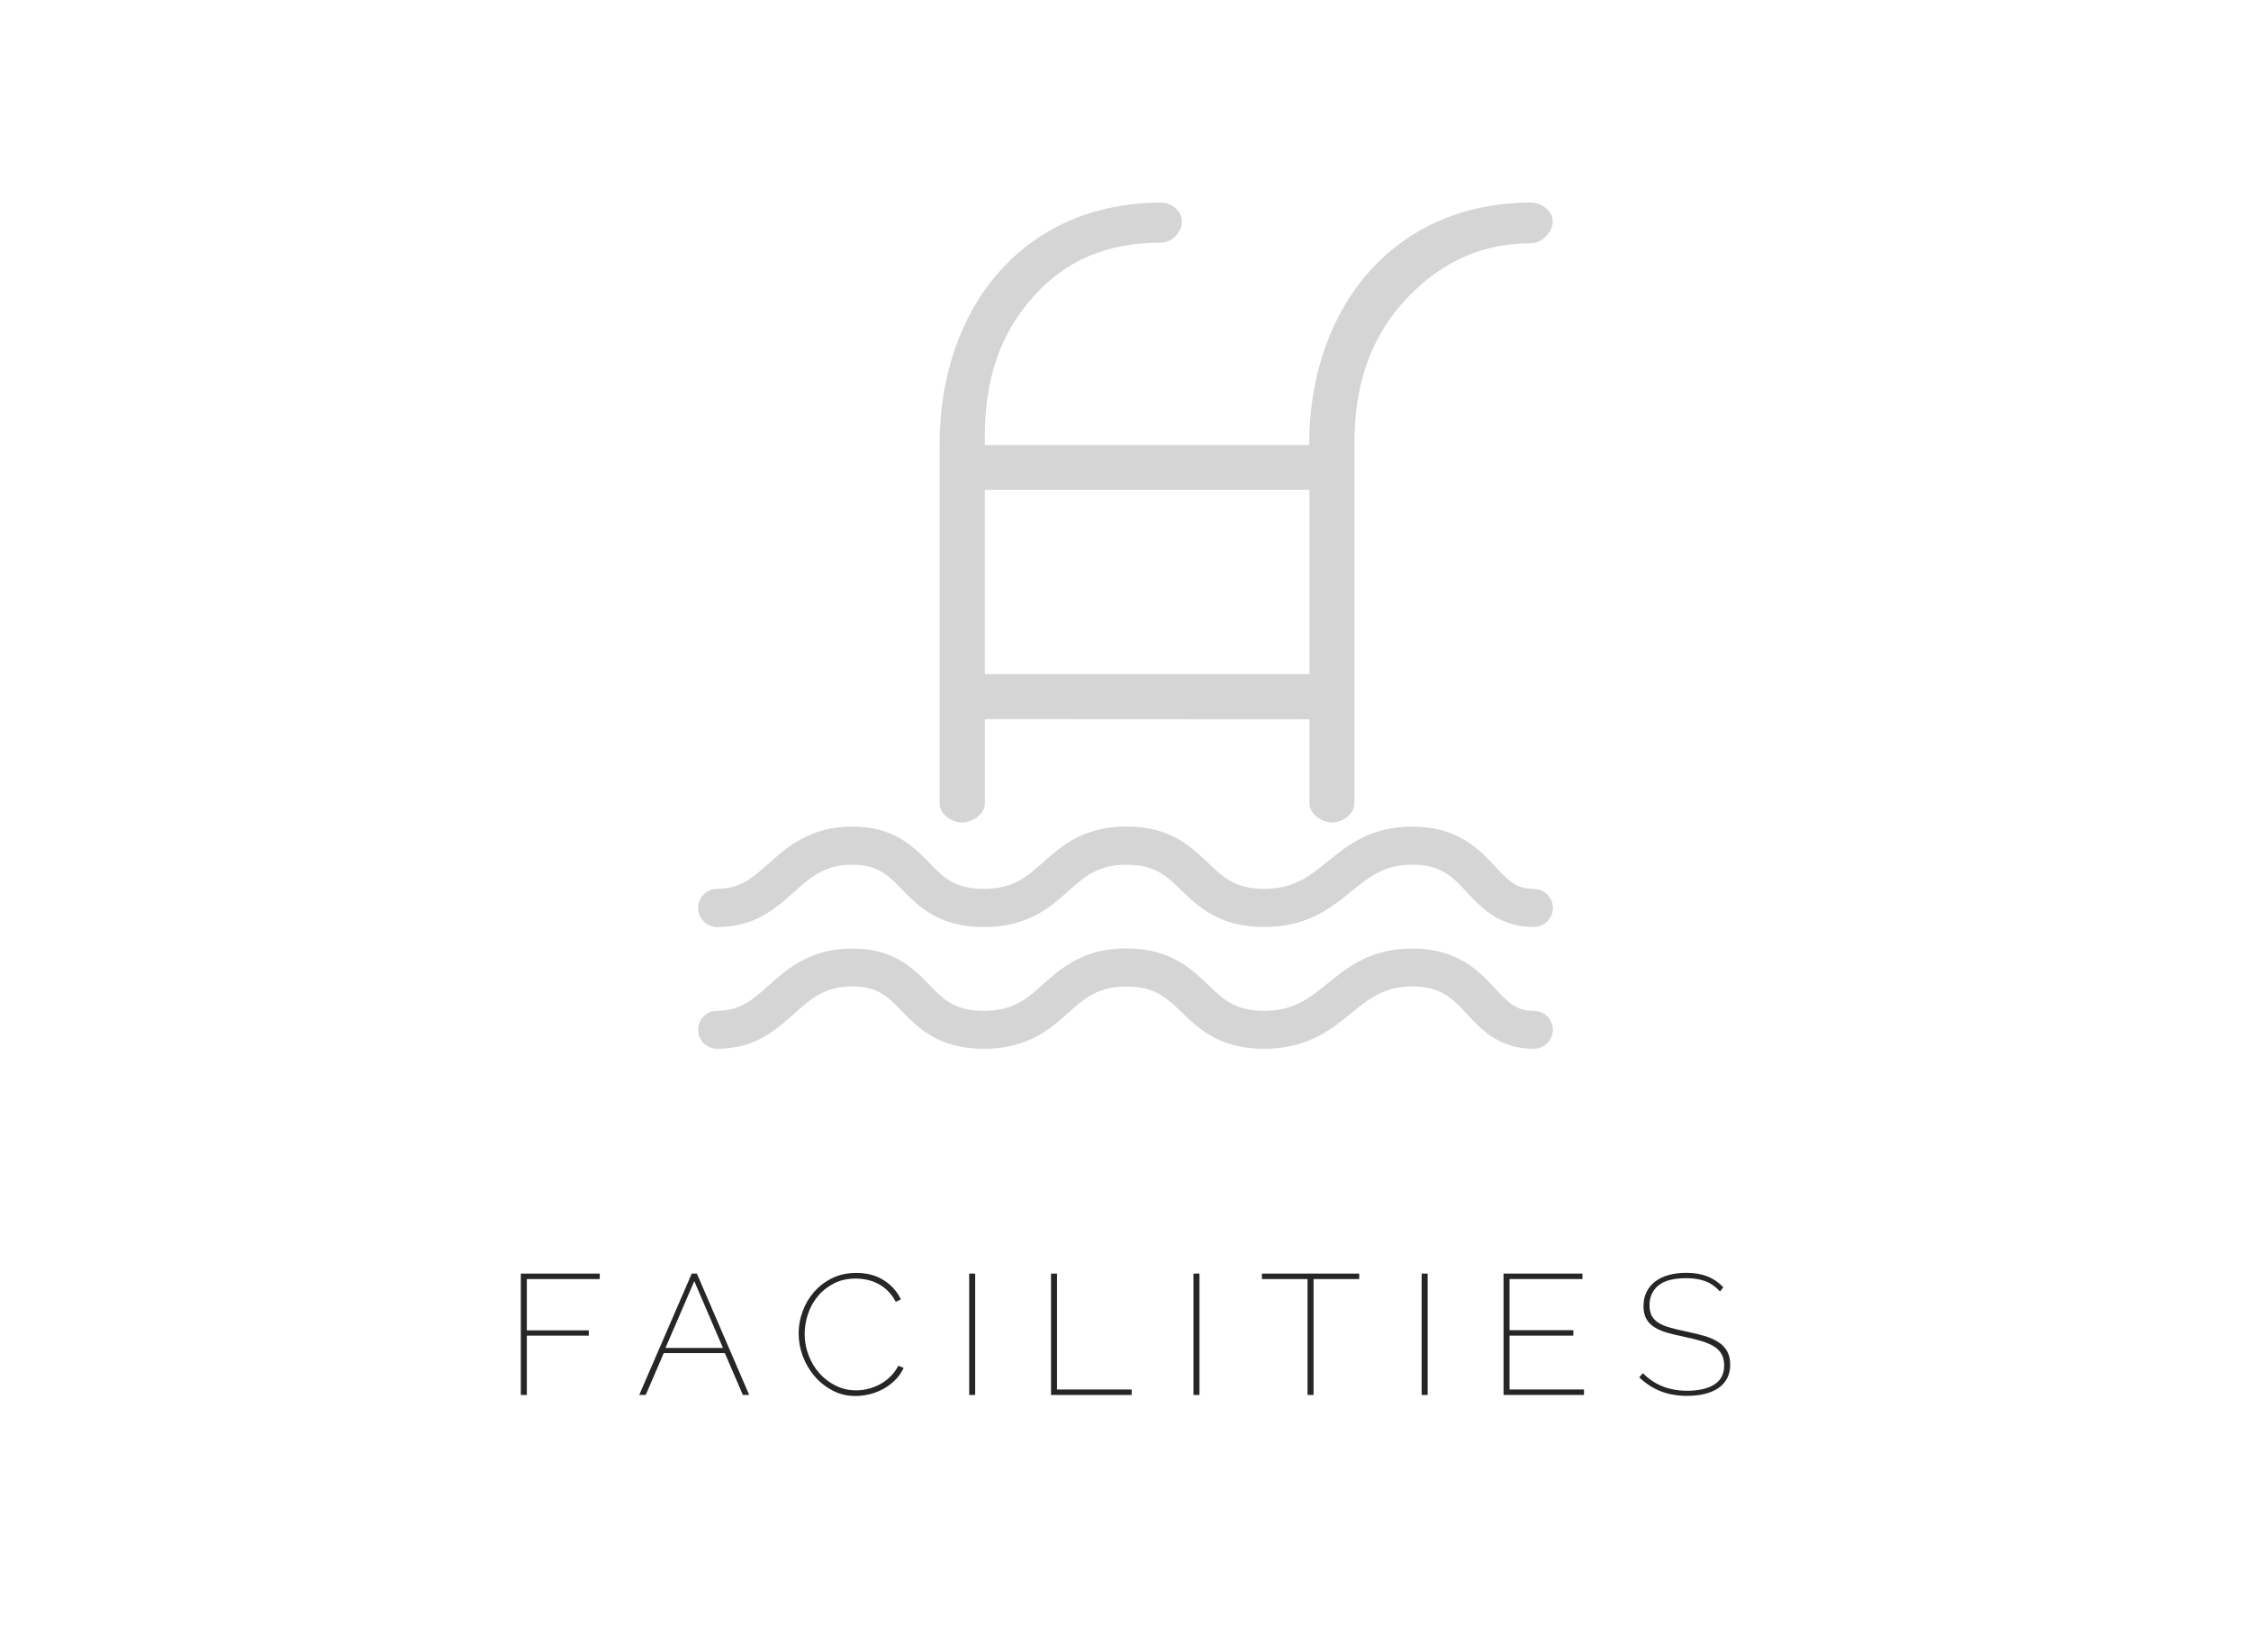 <?xml version="1.0" encoding="utf-8"?>
<!-- Generator: Adobe Illustrator 16.0.0, SVG Export Plug-In . SVG Version: 6.00 Build 0)  -->
<!DOCTYPE svg PUBLIC "-//W3C//DTD SVG 1.1//EN" "http://www.w3.org/Graphics/SVG/1.1/DTD/svg11.dtd">
<svg version="1.1" id="Layer_1" xmlns="http://www.w3.org/2000/svg" xmlns:xlink="http://www.w3.org/1999/xlink" x="0px" y="0px"
	 width="158px" height="116px" viewBox="0 0 158 116" enable-background="new 0 0 158 116" xml:space="preserve">
<g id="background">
	<rect fill="#FFFFFF" width="158" height="116"/>
</g>
<g id="facilities">
	<g>
		<path fill="#D5D5D5" d="M50.342,65.08c2.64,0,4.102-1.301,5.389-2.453c1.205-1.072,2.158-1.924,4.102-1.924
			c1.782,0,2.493,0.723,3.464,1.725c1.15,1.178,2.583,2.652,5.765,2.652c3.096,0,4.677-1.406,5.945-2.541
			c1.15-1.025,2.062-1.832,4.066-1.832c1.987,0,2.772,0.76,3.862,1.805c1.193,1.143,2.68,2.566,5.779,2.566
			c3.051,0,4.705-1.334,6.16-2.514c1.282-1.039,2.295-1.863,4.262-1.863c2.027,0,2.828,0.859,3.84,1.951
			c1.008,1.08,2.254,2.42,4.683,2.42c0.737,0,1.338-0.598,1.341-1.334c-0.005-0.74-0.605-1.336-1.343-1.334
			c-1.198,0-1.753-0.543-2.712-1.574c-1.103-1.188-2.614-2.803-5.809-2.803c-2.923,0-4.531,1.301-5.957,2.456
			c-1.322,1.072-2.367,1.914-4.467,1.914c-2.021,0-2.854-0.81-3.916-1.82c-1.188-1.141-2.66-2.557-5.725-2.557
			c-3.027,0-4.596,1.393-5.855,2.514c-1.167,1.039-2.091,1.863-4.161,1.863c-2.051,0-2.804-0.771-3.84-1.838
			c-1.098-1.127-2.469-2.534-5.389-2.534c-2.963,0-4.586,1.45-5.886,2.604c-1.11,0.99-1.984,1.768-3.6,1.768
			C49.6,62.396,49,62.999,49,63.739C49,64.479,49.602,65.08,50.342,65.08z M107.657,70.963c-1.198,0-1.753-0.539-2.712-1.572
			c-1.103-1.186-2.614-2.805-5.809-2.805c-2.923,0-4.531,1.305-5.957,2.455c-1.322,1.074-2.367,1.918-4.467,1.918
			c-2.021,0-2.854-0.809-3.916-1.822c-1.188-1.141-2.66-2.559-5.725-2.559c-3.027,0-4.596,1.396-5.855,2.518
			c-1.167,1.039-2.091,1.863-4.161,1.863c-2.051,0-2.804-0.771-3.84-1.84c-1.098-1.129-2.469-2.533-5.389-2.533
			c-2.963,0-4.586,1.447-5.886,2.605c-1.11,0.99-1.984,1.768-3.6,1.768c-0.738-0.002-1.338,0.594-1.342,1.332
			c0,0.736,0.601,1.336,1.342,1.336c2.64,0,4.102-1.299,5.389-2.451c1.205-1.072,2.158-1.926,4.102-1.926
			c1.782,0,2.493,0.721,3.464,1.725c1.15,1.183,2.583,2.652,5.765,2.652c3.096,0,4.677-1.406,5.945-2.541
			c1.15-1.023,2.062-1.828,4.066-1.828c1.987,0,2.772,0.758,3.864,1.801c1.192,1.146,2.678,2.568,5.778,2.568
			c3.052,0,4.705-1.336,6.16-2.518c1.282-1.035,2.295-1.859,4.262-1.859c2.027,0,2.828,0.859,3.841,1.949
			c1.008,1.08,2.252,2.428,4.682,2.428c0.738,0,1.338-0.598,1.341-1.336C108.993,71.555,108.395,70.961,107.657,70.963z
			 M67.52,57.741c0.737,0,1.609-0.6,1.609-1.334v-5.924l22.783,0.012v5.91c0,0.736,0.857,1.334,1.597,1.334s1.558-0.6,1.558-1.334
			V31.16c0-4.101,1.108-7.321,3.361-9.866c2.307-2.6,5.217-4.217,9.053-4.217c0.736,0,1.508-0.785,1.508-1.521
			c0-0.734-0.774-1.333-1.514-1.333c-4.623,0-8.563,1.685-11.396,4.876c-2.688,3.031-4.183,7.314-4.183,12.062v0.081H69.126v-0.58
			c0-4.099,1.107-7.254,3.367-9.795c2.308-2.597,5.18-3.832,9.017-3.832c0.738,0,1.453-0.742,1.453-1.477
			c0-0.736-0.708-1.335-1.453-1.335c-4.623,0-8.562,1.685-11.388,4.876c-2.692,3.031-4.166,7.314-4.166,12.062v25.247
			C65.957,57.143,66.778,57.741,67.52,57.741z M91.912,34.387v12.936H69.126V34.387H91.91H91.912z"/>
		<g>
			<path fill="#262626" d="M36.557,97.928v-8.52h5.54v0.384h-5.118v3.601h4.348v0.371h-4.348v4.164H36.557z"/>
			<path fill="#262626" d="M48.553,89.408h0.361l3.674,8.52h-0.446l-1.265-2.939H46.59l-1.265,2.939h-0.458L48.553,89.408z
				 M50.745,94.628l-2.012-4.692l-2.023,4.692H50.745z"/>
			<path fill="#262626" d="M56.057,93.607c0-0.512,0.09-1.021,0.271-1.523c0.181-0.503,0.443-0.958,0.789-1.361
				c0.345-0.404,0.769-0.732,1.271-0.984c0.502-0.252,1.074-0.379,1.716-0.379c0.764,0,1.411,0.176,1.945,0.522
				c0.534,0.347,0.93,0.794,1.187,1.339l-0.361,0.168c-0.16-0.305-0.348-0.561-0.56-0.769c-0.213-0.208-0.444-0.376-0.693-0.504
				c-0.248-0.128-0.506-0.222-0.771-0.276s-0.53-0.084-0.795-0.084c-0.57,0-1.078,0.114-1.523,0.342
				c-0.445,0.229-0.821,0.526-1.126,0.896c-0.306,0.366-0.536,0.782-0.692,1.247c-0.157,0.465-0.235,0.933-0.235,1.404
				c0,0.521,0.093,1.021,0.277,1.5c0.185,0.479,0.439,0.901,0.765,1.267c0.325,0.362,0.709,0.653,1.15,0.868
				c0.441,0.218,0.915,0.324,1.421,0.324c0.273,0,0.55-0.033,0.831-0.102c0.281-0.068,0.554-0.172,0.819-0.312
				c0.265-0.14,0.51-0.316,0.734-0.533c0.225-0.217,0.418-0.477,0.578-0.779l0.373,0.145c-0.145,0.319-0.341,0.604-0.59,0.853
				s-0.525,0.456-0.831,0.624c-0.305,0.168-0.628,0.294-0.97,0.378C60.695,97.958,60.364,98,60.043,98
				c-0.586,0-1.122-0.128-1.608-0.384c-0.485-0.257-0.905-0.591-1.258-1.003c-0.354-0.411-0.629-0.881-0.825-1.403
				C56.154,94.686,56.057,94.152,56.057,93.607z"/>
			<path fill="#262626" d="M68.028,97.928v-8.52h0.421v8.52H68.028z"/>
			<path fill="#262626" d="M73.772,97.928v-8.52h0.422v8.136h5.239v0.384H73.772z"/>
			<path fill="#262626" d="M83.77,97.928v-8.52h0.422v8.52H83.77z"/>
			<path fill="#262626" d="M95.404,89.792H92.2v8.136h-0.423v-8.136h-3.203v-0.384h6.83V89.792z"/>
			<path fill="#262626" d="M99.787,97.928v-8.52h0.422v8.52H99.787z"/>
			<path fill="#262626" d="M111.182,97.544v0.384h-5.647v-8.52h5.539v0.384h-5.118v3.588h4.48v0.384h-4.48v3.78H111.182z"/>
			<path fill="#262626" d="M120.732,90.668c-0.313-0.344-0.658-0.586-1.037-0.727c-0.377-0.141-0.818-0.211-1.324-0.211
				c-0.907,0-1.564,0.174-1.975,0.518s-0.614,0.804-0.614,1.38c0,0.288,0.05,0.53,0.149,0.726c0.102,0.196,0.256,0.362,0.465,0.498
				c0.209,0.138,0.478,0.25,0.807,0.342c0.329,0.094,0.723,0.188,1.181,0.283c0.466,0.096,0.888,0.199,1.265,0.312
				c0.377,0.11,0.699,0.254,0.963,0.426c0.267,0.172,0.472,0.386,0.615,0.642c0.146,0.258,0.217,0.572,0.217,0.949
				c0,0.359-0.069,0.676-0.211,0.947c-0.141,0.271-0.344,0.5-0.608,0.684c-0.265,0.186-0.584,0.322-0.957,0.414
				s-0.789,0.139-1.246,0.139c-0.683,0-1.297-0.105-1.843-0.317s-1.053-0.538-1.518-0.979l0.252-0.299
				c0.401,0.407,0.859,0.715,1.373,0.924c0.515,0.207,1.097,0.312,1.746,0.312c0.803,0,1.437-0.146,1.896-0.438
				c0.463-0.291,0.693-0.736,0.693-1.338c0-0.304-0.058-0.562-0.17-0.772c-0.111-0.211-0.283-0.394-0.512-0.54
				c-0.229-0.148-0.52-0.275-0.867-0.385c-0.35-0.107-0.761-0.211-1.233-0.307c-0.466-0.096-0.878-0.195-1.235-0.3
				s-0.658-0.235-0.902-0.396c-0.246-0.159-0.43-0.355-0.555-0.588c-0.125-0.231-0.188-0.523-0.188-0.877
				c0-0.375,0.072-0.709,0.218-1.002c0.146-0.291,0.347-0.535,0.608-0.73c0.26-0.196,0.576-0.348,0.944-0.45
				c0.369-0.104,0.779-0.155,1.229-0.155c0.555,0,1.039,0.08,1.457,0.239c0.418,0.16,0.799,0.416,1.145,0.769L120.732,90.668z"/>
		</g>
	</g>
</g>
</svg>
